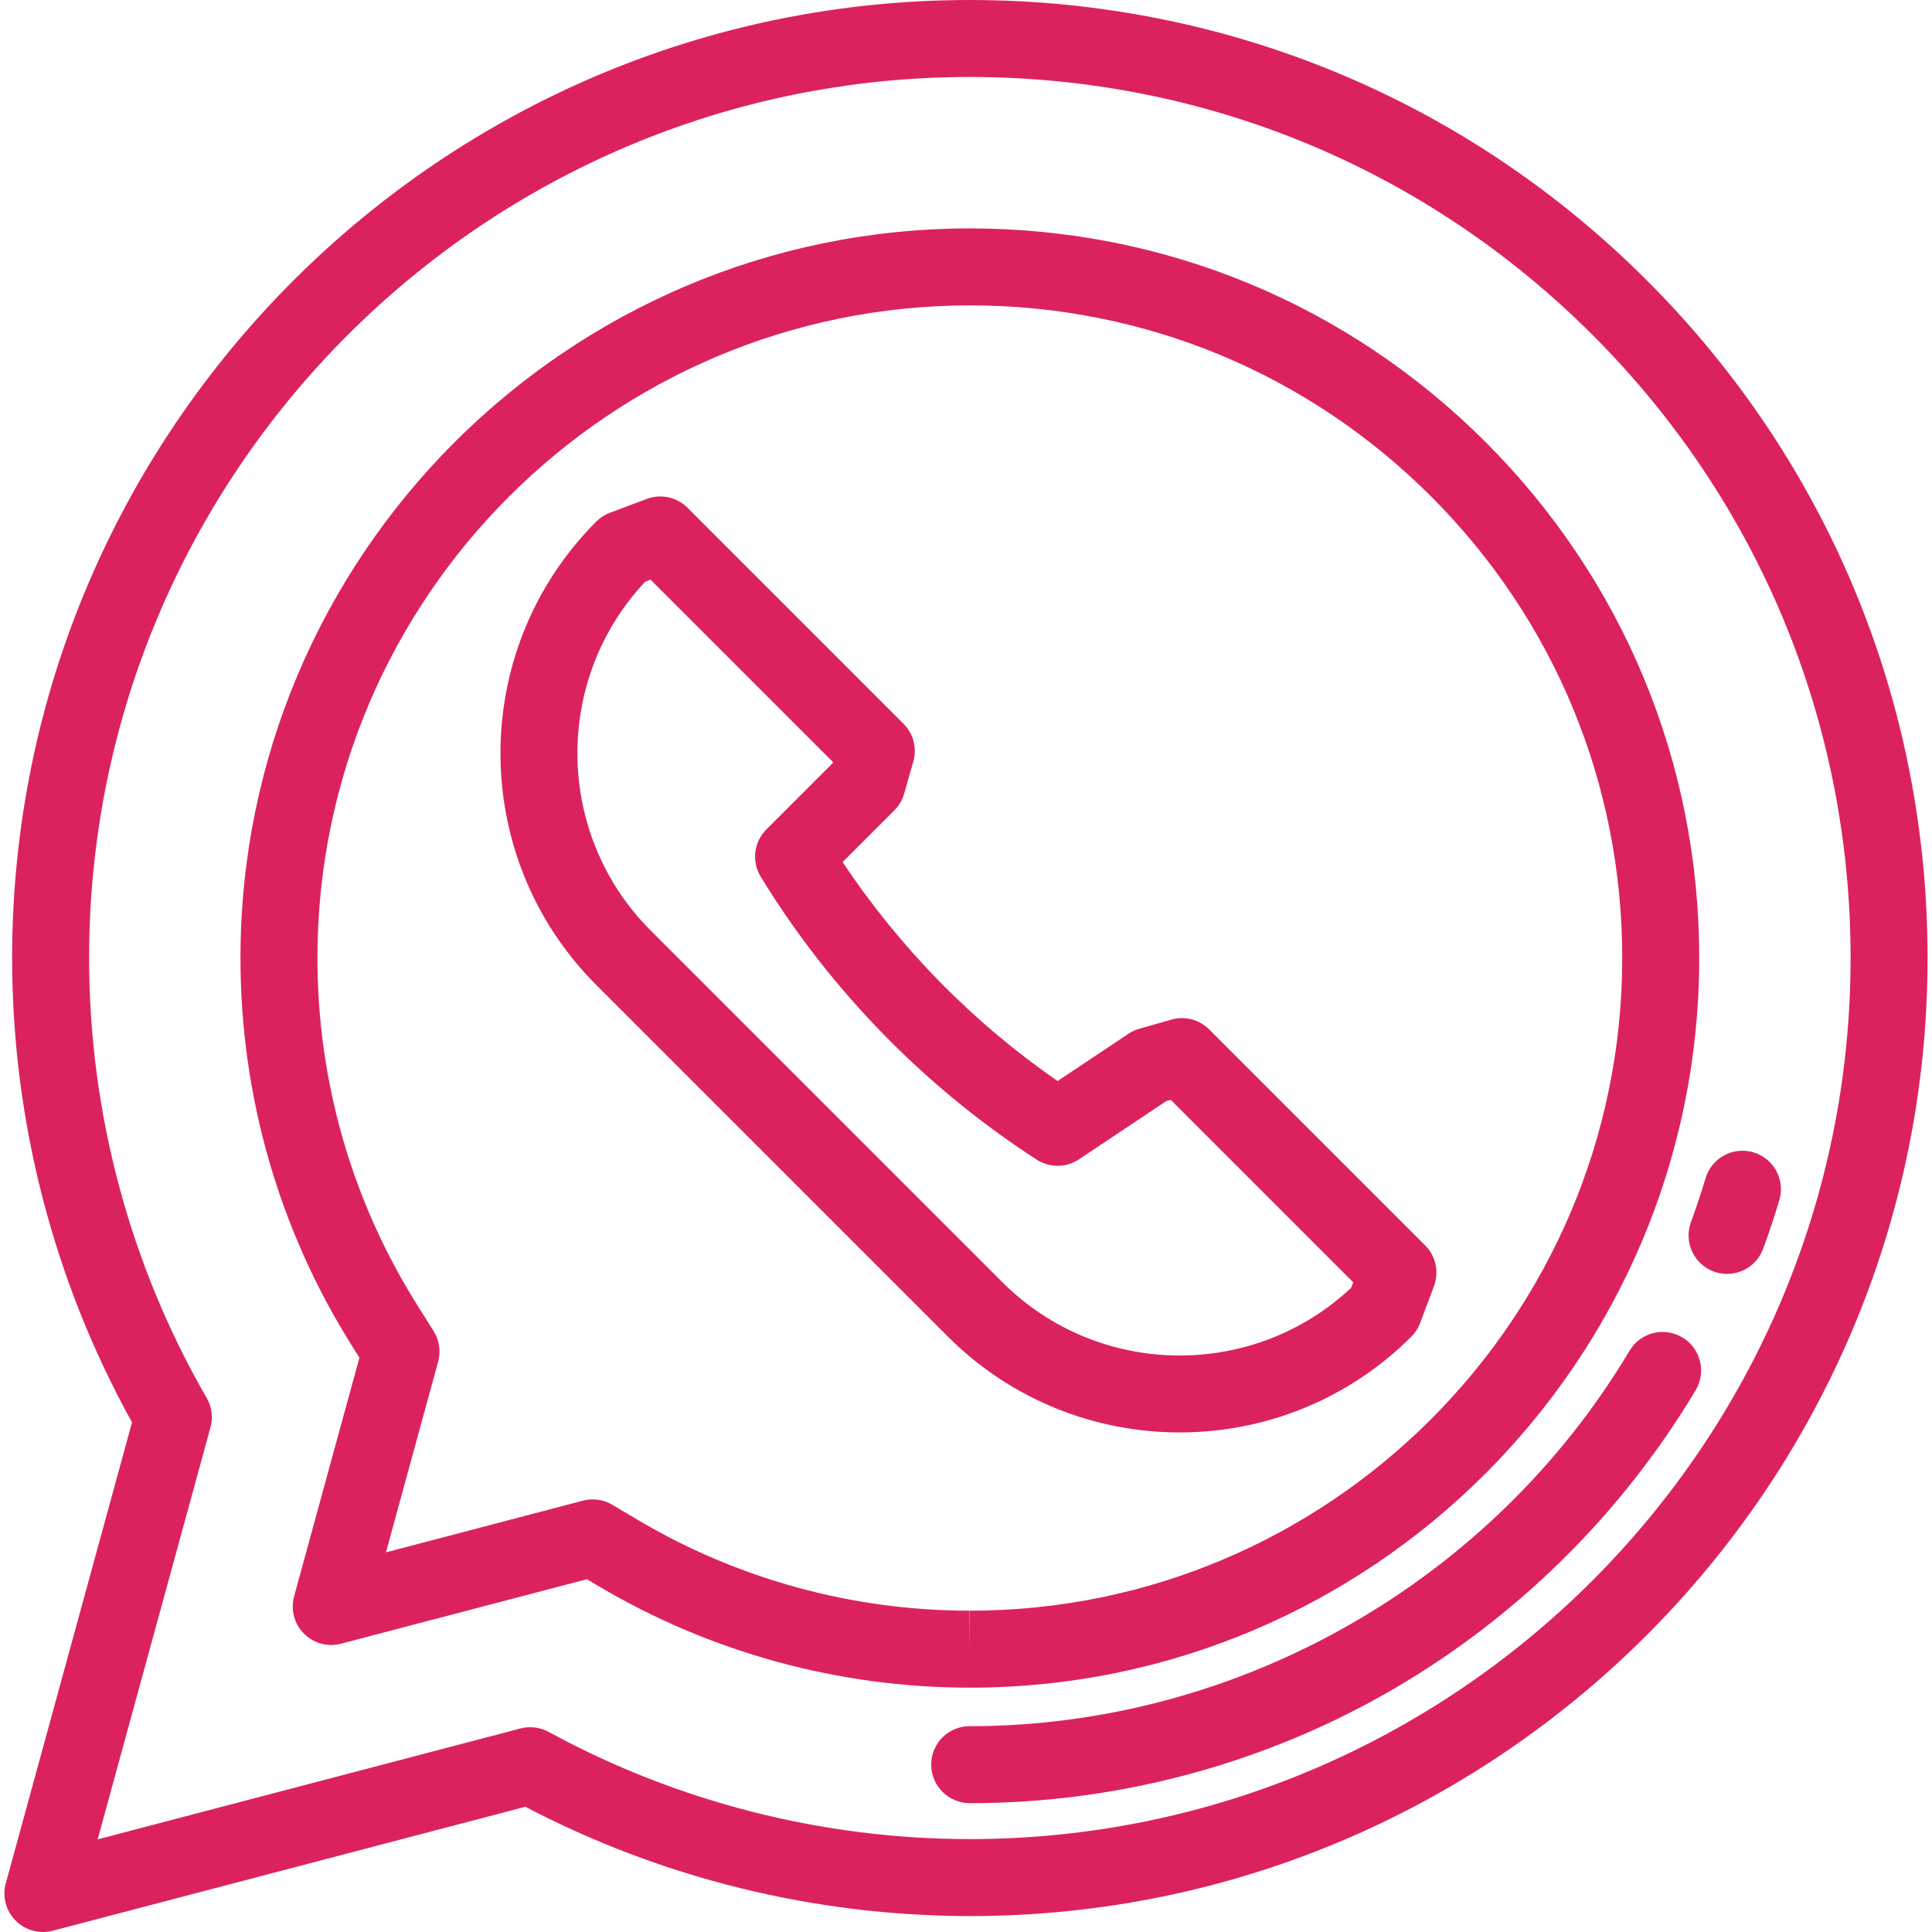 <svg fill="#dc225c" height="40px" width="40px" version="1.1" id="Layer_1" xmlns="http://www.w3.org/2000/svg" viewBox="0 0 512 512" xmlns:xlink="http://www.w3.org/1999/xlink" xml:space="preserve">
    <g>
        <g>
            <g>
                <path d="M393.752,117.213c-36.487-36.531-85.018-56.663-136.656-56.685c-106.579,0-193.323,86.702-193.368,193.275
				c-0.013,36.53,10.207,72.102,29.556,102.869l1.967,3.13l-17.311,63.241c-0.962,3.515,0.024,7.275,2.588,9.866
				c2.563,2.591,6.311,3.616,9.838,2.693l65.169-17.096l3.018,1.792c29.69,17.617,63.711,26.937,98.391,26.952h0.076
				c106.539,0,193.248-86.708,193.291-193.287C450.334,202.311,430.248,153.746,393.752,117.213z M257.019,426.853v10.199
				l-0.071-10.199c-31.017-0.014-61.442-8.347-87.983-24.096l-6.684-3.97c-1.589-0.944-3.39-1.43-5.208-1.43
				c-0.865,0-1.735,0.11-2.588,0.336l-52.206,13.695l13.83-50.525c0.754-2.756,0.318-5.701-1.203-8.121l-4.355-6.927
				c-17.301-27.51-26.439-59.325-26.427-92.004c0.04-95.329,77.634-172.885,172.965-172.885
				c46.184,0.02,89.593,18.026,122.229,50.702c32.646,32.679,50.614,76.122,50.593,122.325
				C429.874,349.291,352.316,426.853,257.019,426.853z"></path>
                <path d="M436.562,74.432C388.635,26.458,324.874,0.024,257.02,0C117.128,0,3.271,113.845,3.214,253.779
				c-0.013,43.133,10.96,85.616,31.776,123.152L1.537,499.106c-0.962,3.515,0.023,7.276,2.586,9.867
				c1.94,1.962,4.561,3.027,7.251,3.027c0.862,0,1.732-0.109,2.588-0.333l125.271-32.858
				c36.131,18.948,76.732,28.953,117.789,28.969c139.893,0,253.75-113.852,253.805-253.794
				C510.85,186.167,484.476,122.401,436.562,74.432z M256.927,487.38c-38.925-0.015-77.492-9.837-111.528-28.405
				c-2.284-1.245-4.956-1.571-7.472-0.912L25.877,487.453l29.898-109.189c0.719-2.627,0.358-5.433-1.004-7.792
				c-20.397-35.344-31.172-75.693-31.159-116.686c0.052-128.69,104.759-233.387,233.404-233.387
				c62.401,0.022,121.039,24.331,165.114,68.449c44.065,44.116,68.319,102.759,68.297,165.129
				C490.376,382.676,385.67,487.38,256.927,487.38z"></path>
            </g>
        </g>
    </g>
    <g>
        <g>
            <path d="M445.836,354.427c-4.835-2.887-11.098-1.31-13.986,3.527c-36.656,61.378-103.646,99.506-174.917,99.506
			c-5.633,0-10.155,4.566-10.155,10.199c0,5.633,4.61,10.199,10.243,10.199c39.401,0,78.177-10.435,112.138-30.175
			c32.931-19.143,60.666-46.554,80.205-79.27C452.252,363.577,450.673,357.316,445.836,354.427z"></path>
        </g>
    </g>
    <g>
        <g>
            <path d="M464.692,305.386c-5.395-1.616-11.081,1.447-12.697,6.844c-1.168,3.899-2.474,7.819-3.881,11.65
			c-1.942,5.287,0.771,11.148,6.058,13.09c1.16,0.426,2.347,0.628,3.515,0.628c4.155,0,8.059-2.559,9.576-6.685
			c1.548-4.218,2.986-8.535,4.272-12.83C473.153,312.686,470.089,307.001,464.692,305.386z"></path>
        </g>
    </g>
    <g>
        <g>
            <path d="M377.684,330.047l-57.246-57.246c-2.619-2.618-6.452-3.612-10.014-2.595l-8.526,2.436c-1.016,0.29-1.981,0.736-2.86,1.323
			l-18.762,12.52c-22.402-15.483-41.899-35.347-56.971-58.031l13.7-13.701c1.226-1.225,2.118-2.743,2.595-4.409l2.437-8.526
			c1.018-3.562,0.024-7.395-2.595-10.015l-57.246-57.246c-2.827-2.827-7.046-3.742-10.793-2.338l-9.744,3.654
			c-1.363,0.51-2.601,1.308-3.631,2.338c-33.863,33.863-33.862,88.963,0,122.826l93.177,93.177
			c16.934,16.934,39.17,25.397,61.413,25.397c22.237,0,44.483-8.467,61.411-25.395c1.029-1.03,1.827-2.268,2.338-3.631l3.654-9.744
			C381.426,337.096,380.511,332.875,377.684,330.047z M358.073,341.276c-12.751,11.968-29.099,17.949-45.456,17.947
			c-17.015-0.002-34.036-6.479-46.989-19.433l-93.177-93.177c-25.405-25.405-25.902-66.43-1.486-92.445l1.447-0.544l48.359,48.358
			l-0.061,0.214l-17.619,17.62c-3.331,3.331-3.947,8.51-1.49,12.53c18.324,29.986,43.615,55.909,73.14,74.969
			c3.415,2.204,7.813,2.171,11.194-0.085l23.1-15.414l1.222-0.351l48.359,48.36L358.073,341.276z"></path>
        </g>
    </g>
</svg>